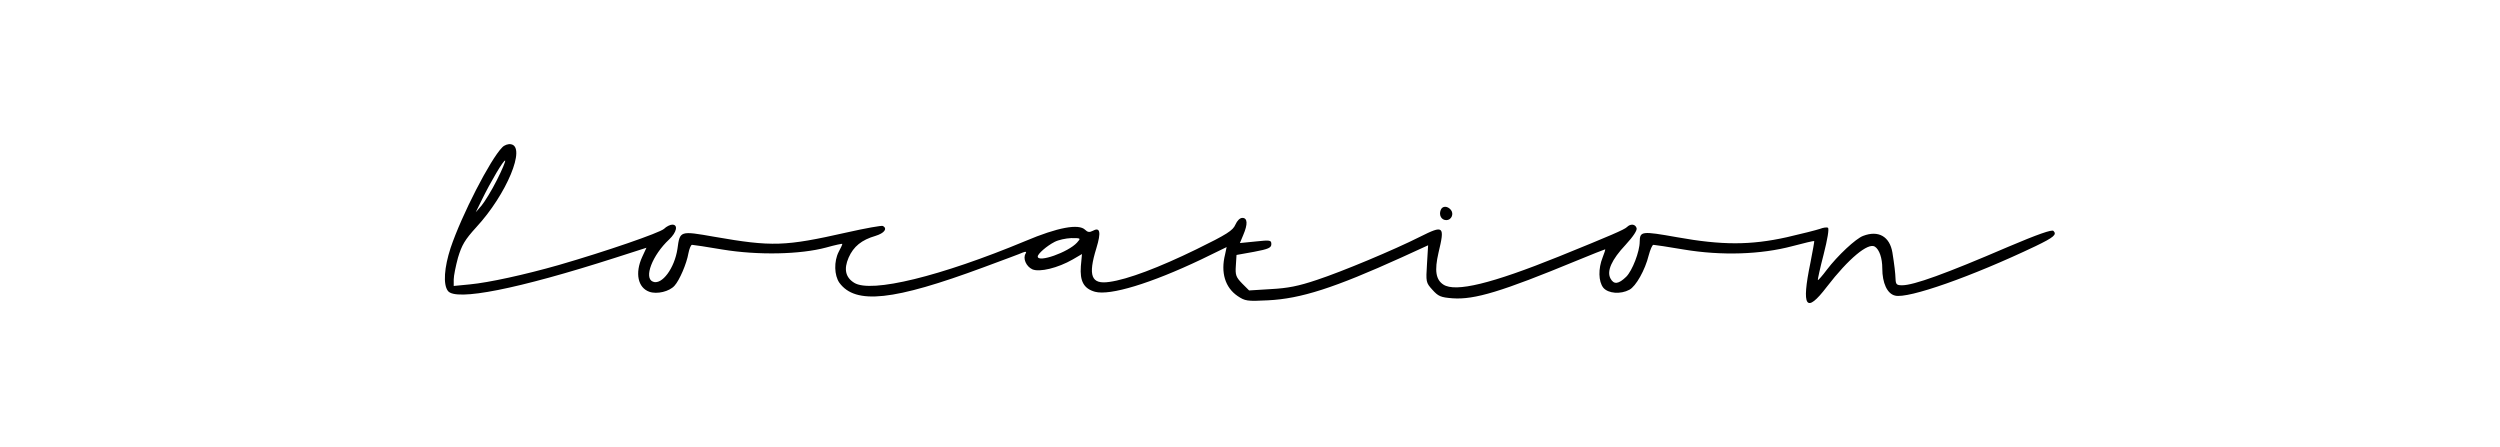 <?xml version="1.0" standalone="no"?>
<!DOCTYPE svg PUBLIC "-//W3C//DTD SVG 20010904//EN"
 "http://www.w3.org/TR/2001/REC-SVG-20010904/DTD/svg10.dtd">
<svg version="1.0" xmlns="http://www.w3.org/2000/svg"
 width="1113pt" height="199pt" viewBox="0 0 1113 199"
 preserveAspectRatio="xMidYMid meet">

<g transform="translate(0,199) scale(0.1,-0.1)"
fill="#000000" stroke="none">
<path d="M2236 1334 c-53 -53 -181 -302 -230 -448 -28 -86 -34 -162 -12 -191
34 -47 311 8 747 148 l137 44 -19 -41 c-33 -72 -19 -137 32 -155 34 -12 89 1
112 27 22 24 54 98 62 145 4 20 11 37 16 37 5 0 66 -9 136 -21 158 -26 346
-22 461 9 39 11 72 18 72 16 0 -3 -7 -19 -16 -35 -22 -43 -20 -105 3 -138 72
-98 240 -80 642 69 86 32 165 61 175 66 14 5 17 4 12 -5 -13 -21 2 -57 30 -70
32 -14 114 6 180 44 l41 24 -5 -54 c-5 -67 13 -100 63 -114 67 -18 248 37 473
144 l113 55 -7 -33 c-20 -80 0 -147 56 -185 33 -22 42 -24 135 -19 146 7 295
55 595 191 l118 54 -5 -83 c-5 -80 -5 -83 24 -115 26 -29 37 -34 90 -38 98 -7
219 30 551 167 68 28 126 51 128 51 2 0 -3 -16 -11 -36 -20 -50 -19 -107 3
-135 22 -26 77 -30 116 -9 29 15 70 88 86 153 7 26 16 47 21 47 5 0 66 -9 136
-21 168 -28 343 -22 482 15 52 14 96 24 98 23 1 -2 -7 -45 -17 -97 -41 -198
-20 -229 73 -107 97 126 184 198 214 179 20 -13 33 -51 33 -97 0 -65 22 -113
57 -121 58 -15 342 85 625 220 83 40 96 52 80 68 -7 7 -70 -15 -202 -71 -279
-120 -420 -171 -472 -171 -24 0 -28 4 -29 28 -1 27 -5 62 -14 118 -12 71 -62
100 -130 74 -33 -12 -114 -88 -162 -151 -20 -27 -38 -47 -40 -46 -1 2 10 54
26 115 17 67 25 114 19 118 -5 3 -21 1 -36 -5 -15 -5 -81 -22 -147 -37 -162
-36 -289 -36 -489 0 -158 28 -165 27 -166 -20 0 -44 -33 -129 -60 -156 -34
-33 -55 -36 -70 -8 -18 33 5 84 67 150 35 38 53 66 49 75 -6 18 -27 20 -43 4
-11 -11 -71 -37 -303 -131 -300 -121 -460 -160 -514 -125 -34 22 -40 63 -22
141 29 121 24 125 -82 72 -117 -59 -347 -155 -459 -192 -83 -28 -130 -37 -205
-41 l-97 -6 -31 31 c-27 28 -31 37 -28 79 l3 48 78 14 c64 12 77 18 77 34 0
18 -5 19 -70 12 l-70 -7 15 36 c21 49 19 76 -4 76 -11 0 -23 -12 -31 -30 -11
-26 -37 -43 -174 -110 -166 -81 -306 -134 -387 -145 -81 -12 -96 27 -58 150
22 72 17 96 -17 77 -13 -7 -22 -6 -33 5 -28 28 -122 11 -266 -50 -377 -157
-687 -233 -762 -186 -39 24 -47 61 -25 112 22 50 58 79 120 97 39 12 54 32 33
44 -5 3 -78 -10 -162 -29 -275 -62 -331 -64 -589 -19 -154 27 -153 27 -164
-54 -13 -86 -69 -162 -109 -146 -42 16 -3 118 72 188 34 32 41 66 14 66 -9 0
-26 -8 -37 -19 -21 -18 -255 -99 -469 -161 -151 -43 -311 -78 -395 -86 l-72
-7 0 29 c0 16 9 60 19 97 17 56 30 79 81 135 136 147 224 360 154 370 -12 2
-29 -4 -38 -14z m-24 -146 c-23 -46 -54 -96 -68 -113 l-26 -30 27 55 c40 82
98 180 104 175 2 -3 -14 -42 -37 -87z m2583 -278 c-39 -43 -175 -91 -175 -62
0 12 40 47 75 65 17 9 50 16 74 17 43 0 44 0 26 -20z"/>
<path d="M6414 1055 c-9 -23 3 -45 25 -45 23 0 35 28 20 46 -15 18 -38 18 -45
-1z"/>
</g>
</svg>
